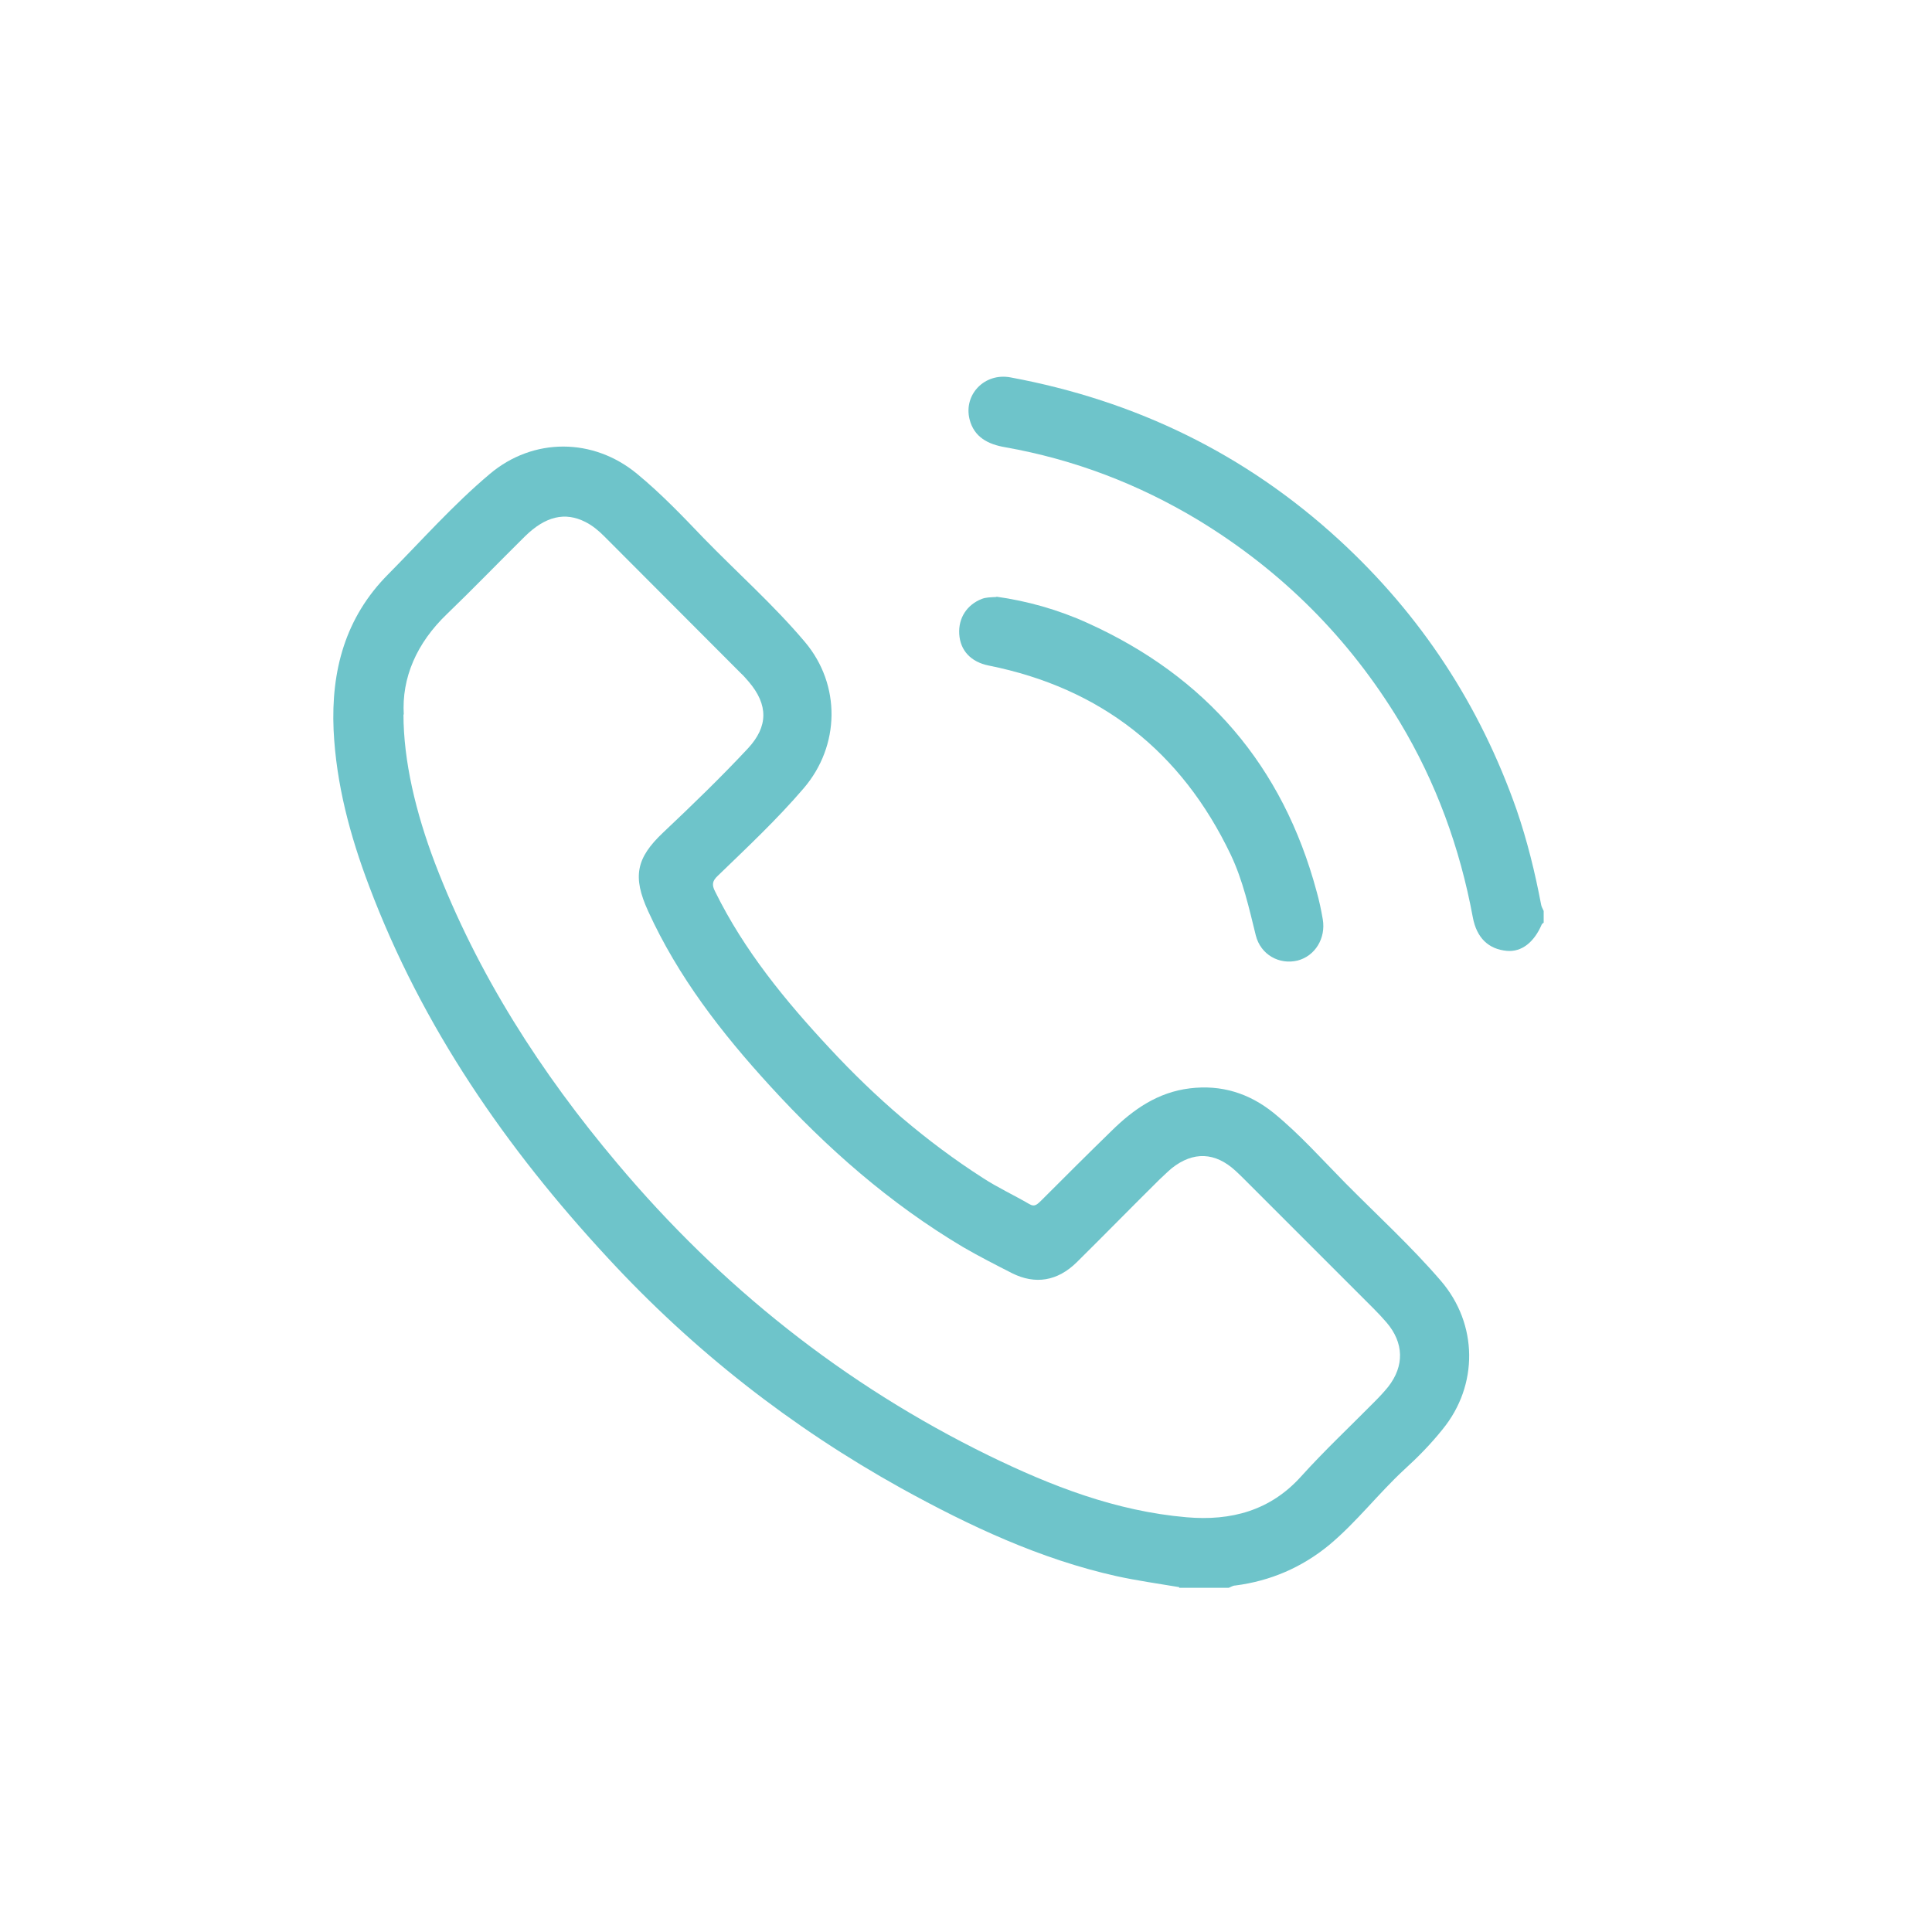<svg xmlns="http://www.w3.org/2000/svg" id="Layer_2" data-name="Layer 2" viewBox="0 0 60 60"><defs><style>      .cls-1 {        fill: none;      }      .cls-1, .cls-2 {        stroke-width: 0px;      }      .cls-2 {        fill: #6ec4ca;      }    </style></defs><g id="Layer_1-2" data-name="Layer 1"><rect class="cls-1" width="60" height="60"></rect><g><path class="cls-2" d="m36.62,49.29c-.65-.11-1.3-.2-1.94-.34-2.38-.53-4.57-1.56-6.69-2.73-3.42-1.9-6.46-4.28-9.11-7.15-3.16-3.41-5.77-7.18-7.42-11.56-.59-1.56-1.02-3.16-1.1-4.84-.08-1.84.36-3.49,1.69-4.83,1.04-1.05,2.02-2.16,3.16-3.12,1.35-1.14,3.22-1.13,4.58,0,.74.61,1.4,1.3,2.06,1.99,1.05,1.08,2.18,2.08,3.15,3.23,1.12,1.33,1.09,3.22-.04,4.54-.83.97-1.76,1.84-2.67,2.72-.17.16-.19.28-.08.49.9,1.83,2.18,3.39,3.56,4.87,1.42,1.53,2.99,2.89,4.75,4.02.46.3.96.53,1.44.81.18.11.26,0,.37-.1.73-.73,1.45-1.45,2.19-2.17.68-.67,1.44-1.2,2.43-1.32.98-.12,1.84.15,2.6.76.81.66,1.5,1.44,2.23,2.18,1,1.01,2.05,1.97,2.97,3.04,1.15,1.34,1.17,3.24.05,4.61-.36.45-.76.86-1.19,1.25-.81.75-1.48,1.63-2.33,2.34-.85.7-1.83,1.12-2.92,1.26-.07,0-.14.05-.2.07h-1.54ZM12.53,22.18c0,1.45.38,3.05.98,4.63,1.32,3.45,3.29,6.51,5.66,9.32,3.21,3.82,7.04,6.87,11.53,9.07,1.95.95,3.95,1.73,6.15,1.92,1.39.12,2.6-.21,3.55-1.26.73-.81,1.52-1.55,2.29-2.33.15-.15.29-.3.42-.46.51-.65.49-1.37-.05-2-.13-.15-.26-.29-.4-.43-1.33-1.33-2.66-2.66-4-4-.1-.1-.19-.19-.29-.28-.63-.58-1.31-.61-1.98-.08-.13.11-.25.23-.38.35-.86.85-1.71,1.72-2.57,2.57-.6.59-1.29.7-2.01.34-.51-.26-1.02-.52-1.52-.81-2.27-1.35-4.23-3.07-6-5.01-1.5-1.64-2.85-3.38-3.78-5.42-.49-1.07-.38-1.65.47-2.45.9-.85,1.79-1.71,2.63-2.61.63-.68.63-1.35.03-2.06-.08-.09-.16-.19-.25-.27-1.42-1.42-2.83-2.84-4.25-4.26-.17-.17-.36-.33-.58-.44-.63-.32-1.24-.18-1.88.45-.81.8-1.6,1.62-2.42,2.41-.94.9-1.41,1.98-1.34,3.13Z"></path><path class="cls-2" d="m47.93,28.66s-.04.03-.05.05c-.24.56-.63.86-1.08.82-.57-.05-.94-.4-1.06-1.04-.4-2.16-1.14-4.19-2.27-6.07-1.57-2.6-3.66-4.69-6.26-6.27-1.86-1.12-3.85-1.88-5.99-2.26-.53-.09-.97-.31-1.11-.87-.19-.77.47-1.45,1.27-1.3,3.88.72,7.29,2.37,10.2,5.04,2.55,2.34,4.38,5.14,5.52,8.39.33.96.57,1.94.76,2.94.01.07.05.13.08.2v.37Z"></path><path class="cls-2" d="m30.94,18.53c.94.13,1.92.4,2.84.82,3.67,1.66,6.06,4.43,7.11,8.34.08.28.14.57.19.86.1.59-.24,1.14-.78,1.28-.57.14-1.15-.18-1.3-.78-.21-.85-.4-1.71-.78-2.51-1.53-3.2-4.03-5.17-7.51-5.87-.56-.11-.89-.47-.92-.98-.03-.5.24-.91.7-1.09.13-.05.26-.05.46-.06Z"></path></g></g></svg>